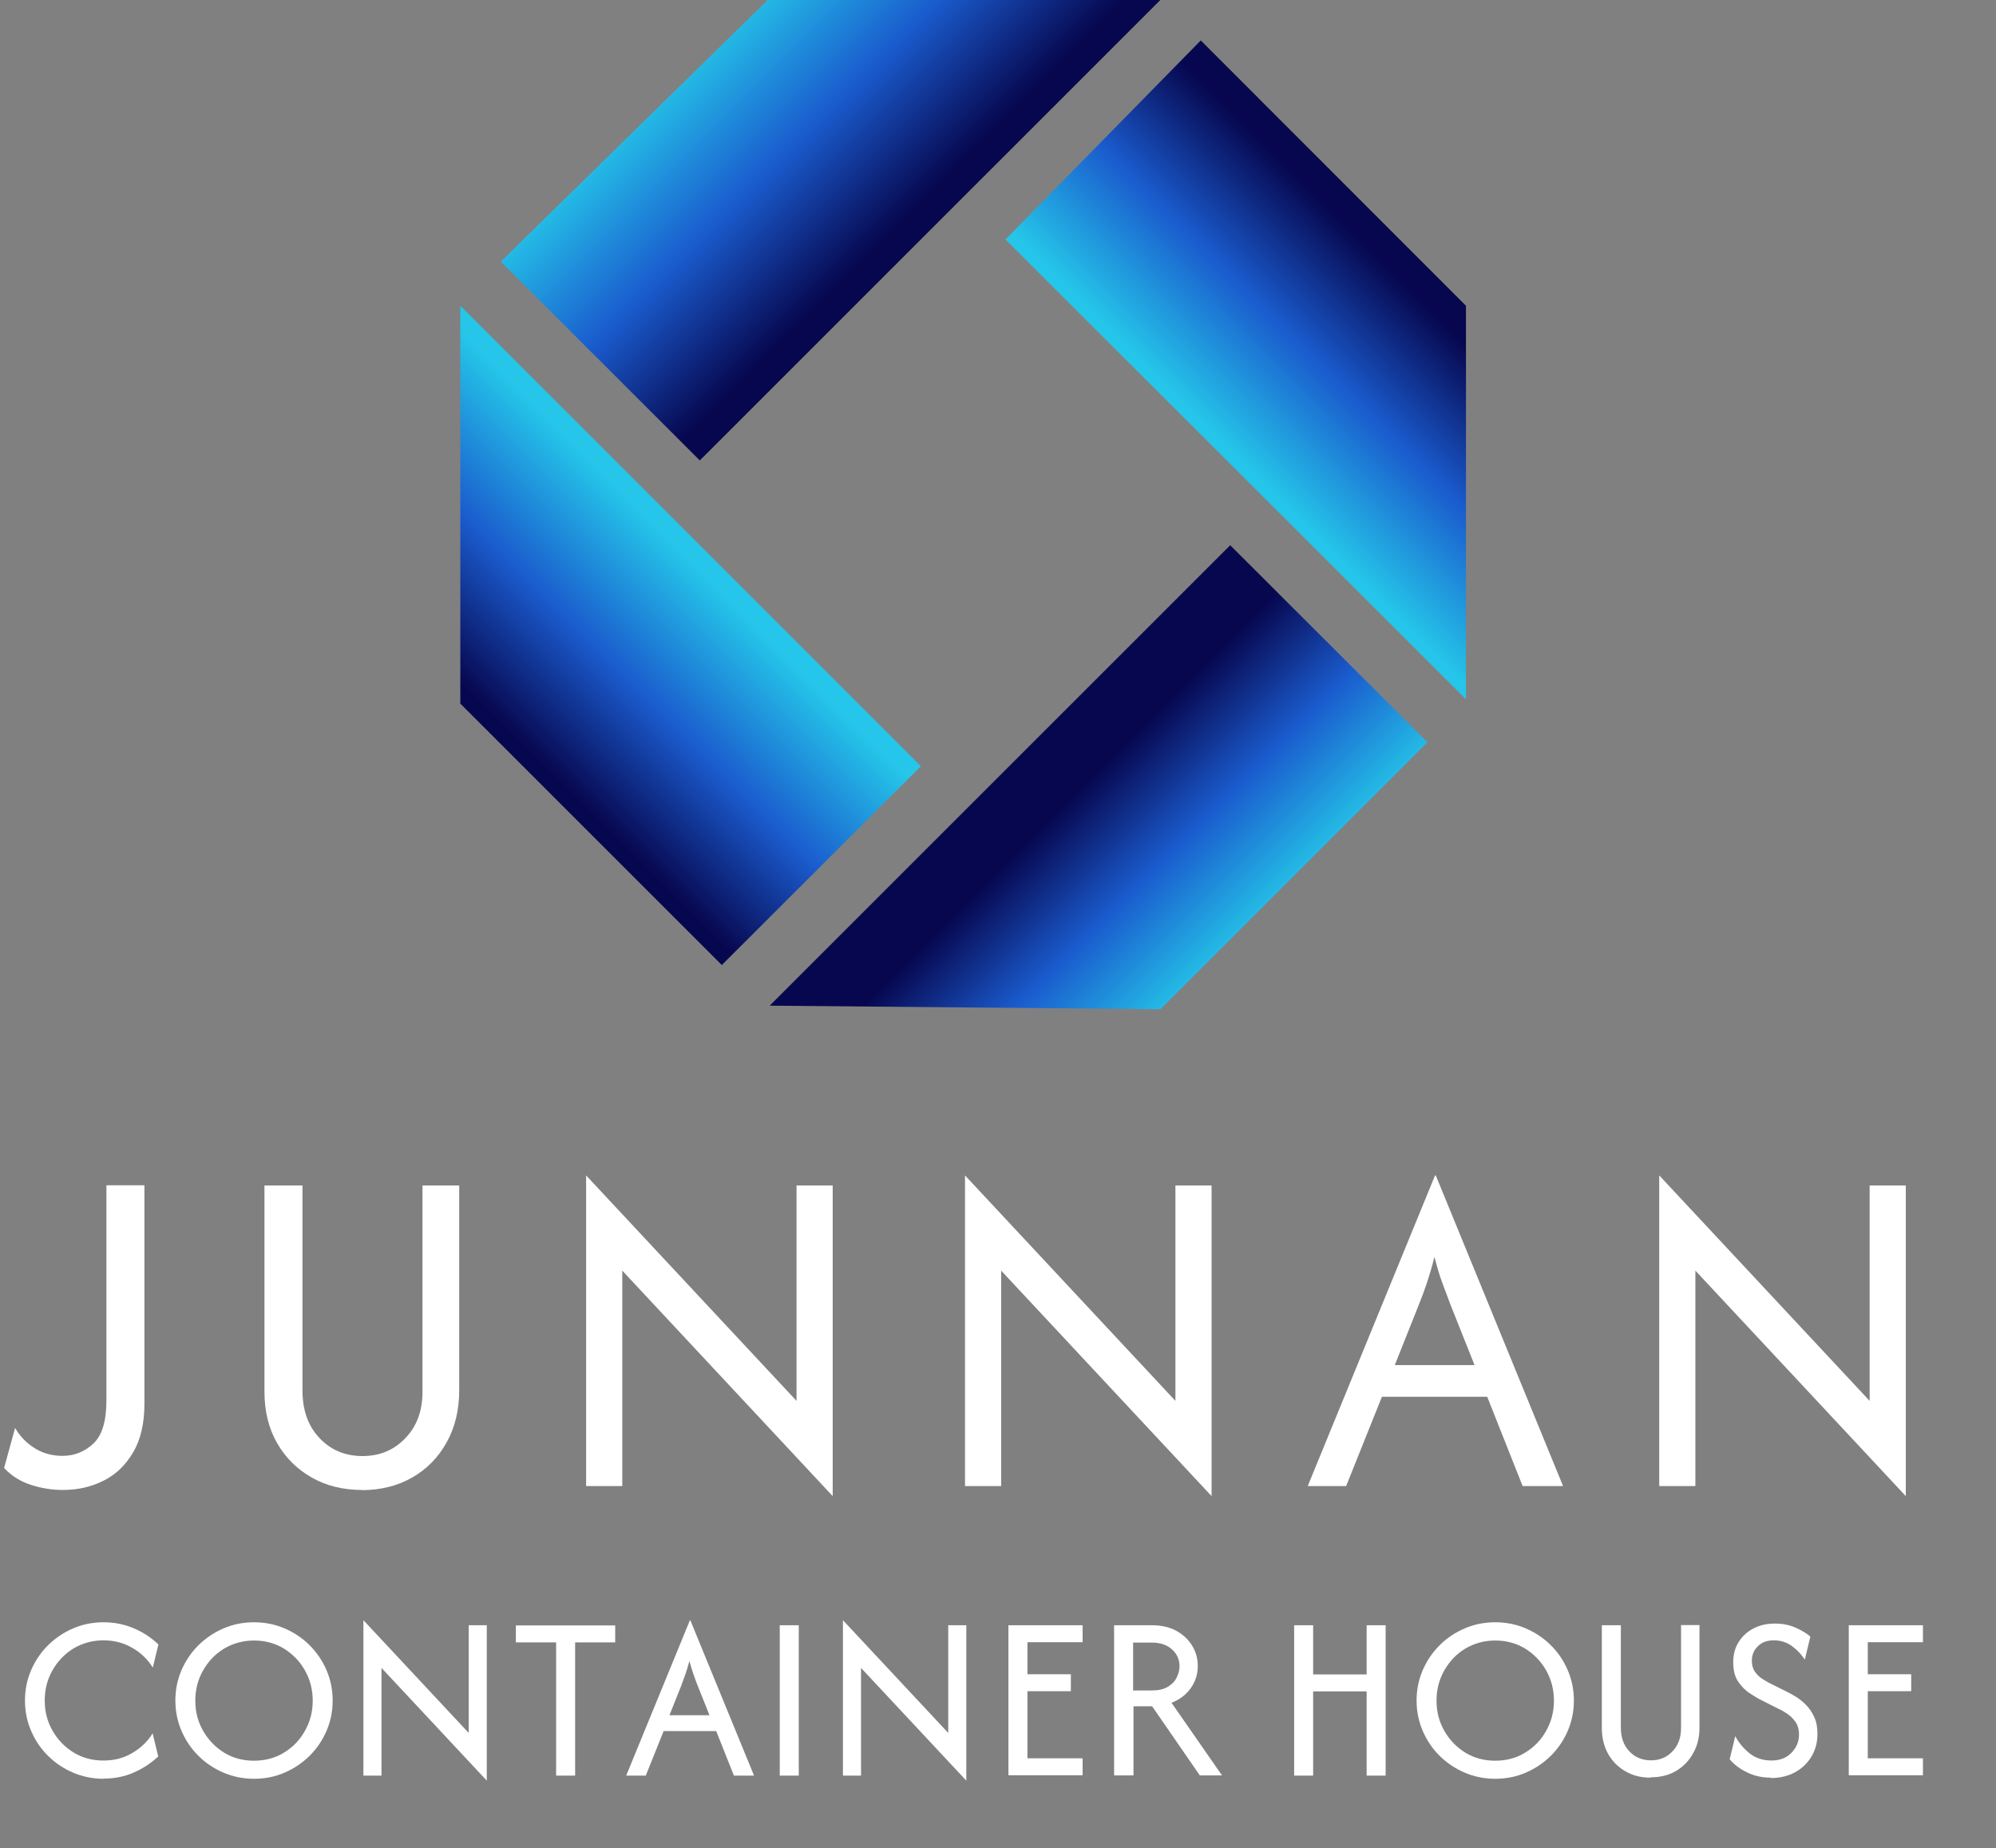<?xml version="1.0" encoding="UTF-8"?><svg xmlns="http://www.w3.org/2000/svg" xmlns:xlink="http://www.w3.org/1999/xlink" viewBox="0 0 107.1 99.18"><rect x="0" y="0" width="107.1" height="99.18" fill="#808080" stroke="none"/><defs><style>.h{fill:#fff;}.i{fill:url(#f);}.j{fill:url(#g);}.k{fill:url(#d);}.l{fill:url(#e);}</style><linearGradient id="d" x1="38.62" y1="1.07" x2="48.9" y2="11.35" gradientTransform="matrix(1, 0, 0, 1, 0, 0)" gradientUnits="userSpaceOnUse"><stop offset="0" stop-color="#25c6e9"/><stop offset=".52" stop-color="#1a5bcd"/><stop offset="1" stop-color="#07074f"/></linearGradient><linearGradient id="e" x1="66.59" y1="24.81" x2="75.76" y2="15.65" xlink:href="#d"/><linearGradient id="f" x1="64.74" y1="52.7" x2="56.15" y2="44.11" xlink:href="#d"/><linearGradient id="g" x1="36.39" y1="29.43" x2="26.93" y2="38.89" xlink:href="#d"/></defs><g id="a"/><g id="b"><g id="c"><g><g><polygon class="k" points="26.87 14.04 37.55 24.71 62.26 0 41.19 0 26.87 14.04"/><polygon class="l" points="53.95 12.85 64.43 2.17 78.66 16.41 78.66 37.53 53.95 12.85"/><polygon class="i" points="41.3 53.97 66.01 29.26 76.59 39.83 62.26 54.16 41.3 53.97"/><polygon class="j" points="24.7 37.76 38.73 51.79 49.41 41.12 24.7 16.41 24.7 37.76"/></g><g><path class="h" d="M3.37,79.96c-.57,0-1.14-.09-1.7-.27-.56-.18-1.05-.48-1.45-.91l.59-2.15c.27,.47,.63,.83,1.07,1.1,.44,.27,.93,.4,1.48,.4,.63,0,1.18-.22,1.65-.66,.47-.44,.7-1.21,.7-2.31v-11.55h2.04v11.71c0,1.06-.2,1.94-.61,2.63-.41,.69-.94,1.2-1.6,1.52-.66,.33-1.38,.49-2.16,.49Z"/><path class="h" d="M19.43,79.96c-1.02,0-1.92-.22-2.71-.67-.79-.45-1.41-1.07-1.86-1.86-.45-.79-.67-1.71-.67-2.75v-11.06h2.04v10.99c0,1.06,.3,1.92,.91,2.56,.61,.65,1.38,.97,2.31,.97s1.69-.32,2.3-.96c.62-.64,.92-1.47,.92-2.5v-11.06h1.97v10.99c0,1.05-.22,1.98-.67,2.79s-1.06,1.44-1.85,1.89c-.78,.45-1.69,.68-2.72,.68Z"/><path class="h" d="M44.68,80.29l-11.29-12.1v11.56h-1.94v-16.67l11.29,12.1v-11.56h1.94v16.67Z"/><path class="h" d="M65.01,80.29l-11.29-12.1v11.56h-1.94v-16.67l11.29,12.1v-11.56h1.94v16.67Z"/><path class="h" d="M70.17,79.75l6.83-16.67h.04l6.83,16.67h-2.17l-1.9-4.79h-5.65l-1.92,4.79h-2.06Zm4.66-6.49h4.29l-1.27-3.19c-.16-.41-.3-.81-.45-1.2s-.29-.87-.43-1.42c-.14,.55-.28,1.02-.41,1.41-.13,.39-.28,.79-.45,1.21l-1.27,3.19Z"/><path class="h" d="M102.26,80.29l-11.29-12.1v11.56h-1.94v-16.67l11.29,12.1v-11.56h1.94v16.67Z"/></g><g><path class="h" d="M5.56,95.46c-.58,0-1.12-.11-1.64-.33-.51-.22-.96-.52-1.34-.9-.39-.38-.69-.83-.91-1.34s-.33-1.05-.33-1.63,.11-1.12,.33-1.63c.22-.51,.52-.95,.91-1.34,.39-.38,.83-.68,1.34-.9,.51-.22,1.06-.33,1.64-.33s1.11,.11,1.61,.32c.5,.21,.94,.5,1.33,.87l-.3,1.24c-.28-.44-.64-.8-1.11-1.06-.46-.27-.98-.4-1.54-.4-.59,0-1.12,.15-1.6,.43-.47,.29-.85,.68-1.13,1.17-.28,.49-.42,1.03-.42,1.63s.14,1.13,.42,1.62c.28,.49,.66,.88,1.13,1.17,.48,.29,1.01,.43,1.6,.43s1.08-.13,1.54-.4c.46-.27,.83-.62,1.1-1.06l.3,1.24c-.38,.36-.82,.65-1.33,.87-.5,.22-1.04,.32-1.61,.32Z"/><path class="h" d="M13.63,95.46c-.58,0-1.12-.11-1.64-.33-.51-.22-.96-.52-1.34-.9-.39-.38-.69-.83-.91-1.34-.22-.51-.33-1.05-.33-1.63s.11-1.12,.33-1.63c.22-.51,.52-.95,.91-1.34,.39-.38,.83-.68,1.34-.9,.51-.22,1.06-.33,1.64-.33s1.13,.11,1.64,.33c.51,.22,.96,.52,1.34,.9s.69,.83,.91,1.34c.22,.51,.33,1.05,.33,1.63s-.11,1.12-.33,1.63-.52,.95-.91,1.34c-.39,.38-.83,.68-1.34,.9-.51,.22-1.05,.33-1.64,.33Zm0-.97c.59,0,1.13-.14,1.6-.43,.48-.29,.86-.68,1.13-1.17,.28-.49,.42-1.03,.42-1.62s-.14-1.14-.42-1.63c-.28-.49-.66-.88-1.13-1.17-.48-.29-1.01-.43-1.6-.43s-1.12,.15-1.6,.43c-.48,.29-.85,.68-1.13,1.17-.28,.49-.42,1.03-.42,1.63s.14,1.13,.42,1.62c.28,.49,.66,.88,1.13,1.17,.47,.29,1.01,.43,1.6,.43Z"/><path class="h" d="M26.12,95.56l-5.65-6.05v5.78h-.97v-8.34l5.65,6.05v-5.78h.97v8.34Z"/><path class="h" d="M27.68,88.14v-.91h5.33v.91h-2.15v7.15h-1.02v-7.15h-2.15Z"/><path class="h" d="M33.6,95.29l3.42-8.34h.02l3.42,8.34h-1.08l-.95-2.39h-2.82l-.96,2.39h-1.03Zm2.33-3.24h2.14l-.64-1.6c-.08-.2-.15-.4-.22-.6-.07-.2-.14-.43-.22-.71-.07,.27-.14,.51-.21,.7-.07,.19-.14,.4-.22,.61l-.64,1.6Z"/><path class="h" d="M41.84,95.29v-8.07h1.02v8.07h-1.02Z"/><path class="h" d="M51.85,95.56l-5.65-6.05v5.78h-.97v-8.34l5.65,6.05v-5.78h.97v8.34Z"/><path class="h" d="M54.11,95.29v-8.07h3.98v.91h-2.96v1.72h2.33v.91h-2.33v3.6h2.96v.91h-3.98Z"/><path class="h" d="M59.78,95.29v-8.07h2.03c.51,0,.94,.1,1.31,.3,.36,.2,.65,.47,.85,.8s.3,.69,.3,1.09c0,.44-.13,.84-.38,1.19-.25,.35-.59,.61-1.03,.78l2.71,3.9h-1.19l-2.56-3.71h-1v3.71h-1.02Zm1.02-4.57h1c.35,0,.63-.06,.85-.19,.22-.13,.38-.29,.48-.49s.16-.4,.16-.61c0-.38-.14-.68-.41-.92s-.63-.36-1.08-.36h-1v2.58Z"/><path class="h" d="M69.44,95.29v-8.07h1.02v2.64h2.87v-2.64h1.02v8.07h-1.02v-4.52h-2.87v4.52h-1.02Z"/><path class="h" d="M80.23,95.46c-.58,0-1.12-.11-1.64-.33-.51-.22-.96-.52-1.34-.9-.39-.38-.69-.83-.91-1.34-.22-.51-.33-1.05-.33-1.63s.11-1.12,.33-1.63c.22-.51,.52-.95,.91-1.34s.83-.68,1.34-.9c.51-.22,1.06-.33,1.64-.33s1.13,.11,1.64,.33c.51,.22,.96,.52,1.34,.9,.39,.38,.69,.83,.91,1.34,.22,.51,.33,1.05,.33,1.63s-.11,1.12-.33,1.63c-.22,.51-.52,.95-.91,1.34-.39,.38-.83,.68-1.34,.9-.51,.22-1.05,.33-1.64,.33Zm0-.97c.59,0,1.13-.14,1.6-.43,.48-.29,.86-.68,1.13-1.17,.28-.49,.42-1.03,.42-1.62s-.14-1.14-.42-1.63c-.28-.49-.66-.88-1.13-1.17-.48-.29-1.01-.43-1.6-.43s-1.12,.15-1.6,.43c-.48,.29-.85,.68-1.13,1.17-.28,.49-.42,1.03-.42,1.63s.14,1.13,.42,1.62c.28,.49,.66,.88,1.13,1.17,.48,.29,1.01,.43,1.6,.43Z"/><path class="h" d="M88.57,95.4c-.51,0-.96-.11-1.35-.34-.39-.22-.7-.53-.93-.93-.22-.4-.34-.86-.34-1.38v-5.53h1.02v5.49c0,.53,.15,.96,.46,1.28,.3,.32,.69,.48,1.16,.48s.84-.16,1.15-.48c.31-.32,.46-.74,.46-1.25v-5.53h.99v5.49c0,.53-.11,.99-.34,1.39-.22,.4-.53,.72-.92,.95-.39,.23-.84,.34-1.36,.34Z"/><path class="h" d="M95.02,95.4c-.48,0-.91-.1-1.29-.29-.39-.19-.69-.42-.92-.7l.3-1.24c.17,.33,.42,.64,.75,.91,.33,.27,.73,.4,1.2,.4,.42,0,.78-.13,1.05-.4s.42-.6,.42-.99c0-.29-.07-.52-.21-.71-.14-.19-.29-.33-.47-.44-.17-.11-.31-.19-.41-.23l-.99-.5c-.16-.08-.35-.2-.58-.35-.23-.15-.43-.36-.61-.62-.17-.26-.26-.6-.26-1.02s.09-.77,.28-1.08,.45-.56,.79-.74c.34-.18,.72-.27,1.16-.27s.81,.08,1.14,.23c.33,.15,.59,.31,.77,.47l-.3,1.24c-.15-.25-.37-.49-.66-.71-.29-.22-.62-.33-1-.33s-.65,.11-.86,.32c-.22,.21-.32,.47-.32,.78,0,.24,.06,.44,.17,.59,.11,.16,.24,.28,.38,.37,.14,.09,.26,.16,.35,.21l1,.5c.12,.06,.27,.14,.45,.25,.18,.11,.36,.25,.54,.43,.18,.18,.33,.39,.45,.65,.12,.25,.18,.56,.18,.92,0,.46-.11,.87-.33,1.23-.22,.36-.52,.64-.89,.84-.38,.2-.81,.3-1.29,.3Z"/><path class="h" d="M99.2,95.29v-8.07h3.98v.91h-2.96v1.72h2.33v.91h-2.33v3.6h2.96v.91h-3.98Z"/></g></g></g></g></svg>